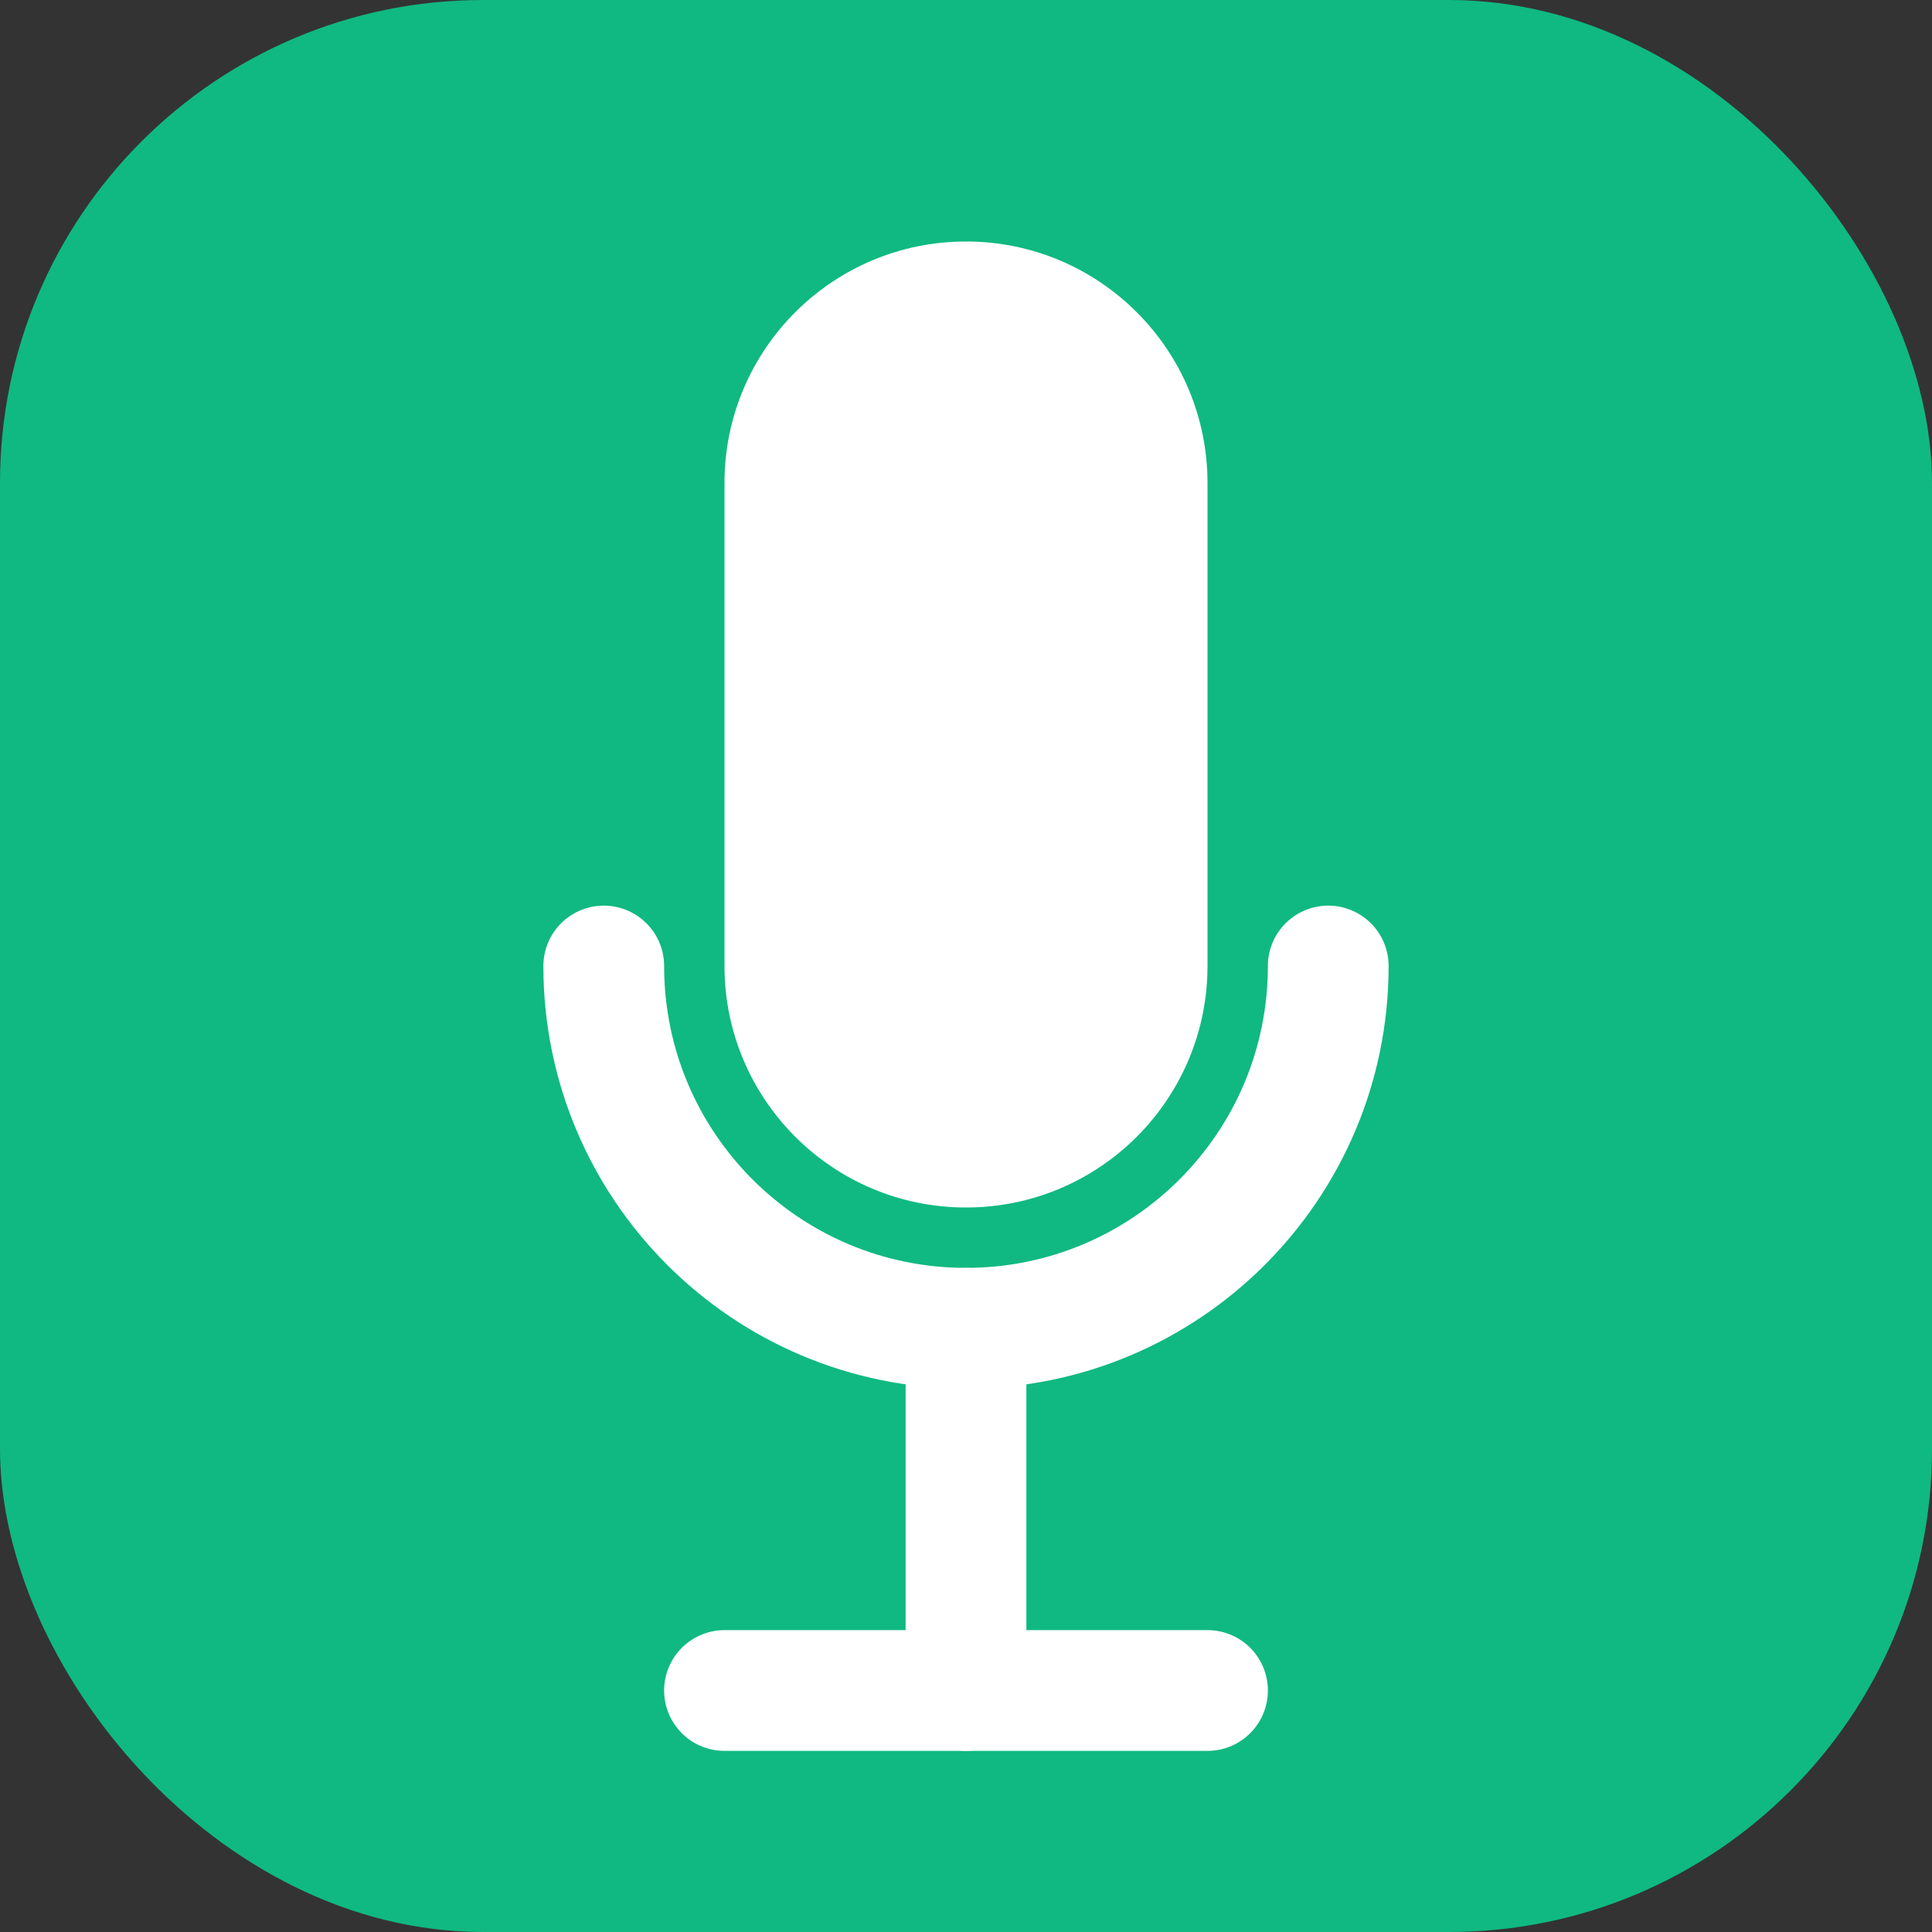 <?xml version="1.0" encoding="UTF-8"?>
<svg width="32" height="32" viewBox="0 0 32 32" fill="none" xmlns="http://www.w3.org/2000/svg">
  <rect x="0" y="0" width="32" height="32" fill="#333333" stroke="none"/>
  <rect width="32" height="32" rx="8" fill="#10B981"/>
  <path d="M16 20C18.209 20 20 18.209 20 16V8C20 5.791 18.209 4 16 4C13.791 4 12 5.791 12 8V16C12 18.209 13.791 20 16 20Z" fill="white"/>
  <path d="M22 16C22 19.314 19.314 22 16 22C12.686 22 10 19.314 10 16" stroke="white" stroke-width="2" stroke-linecap="round"/>
  <path d="M16 22V28" stroke="white" stroke-width="2" stroke-linecap="round"/>
  <path d="M12 28H20" stroke="white" stroke-width="2" stroke-linecap="round"/>
</svg> 